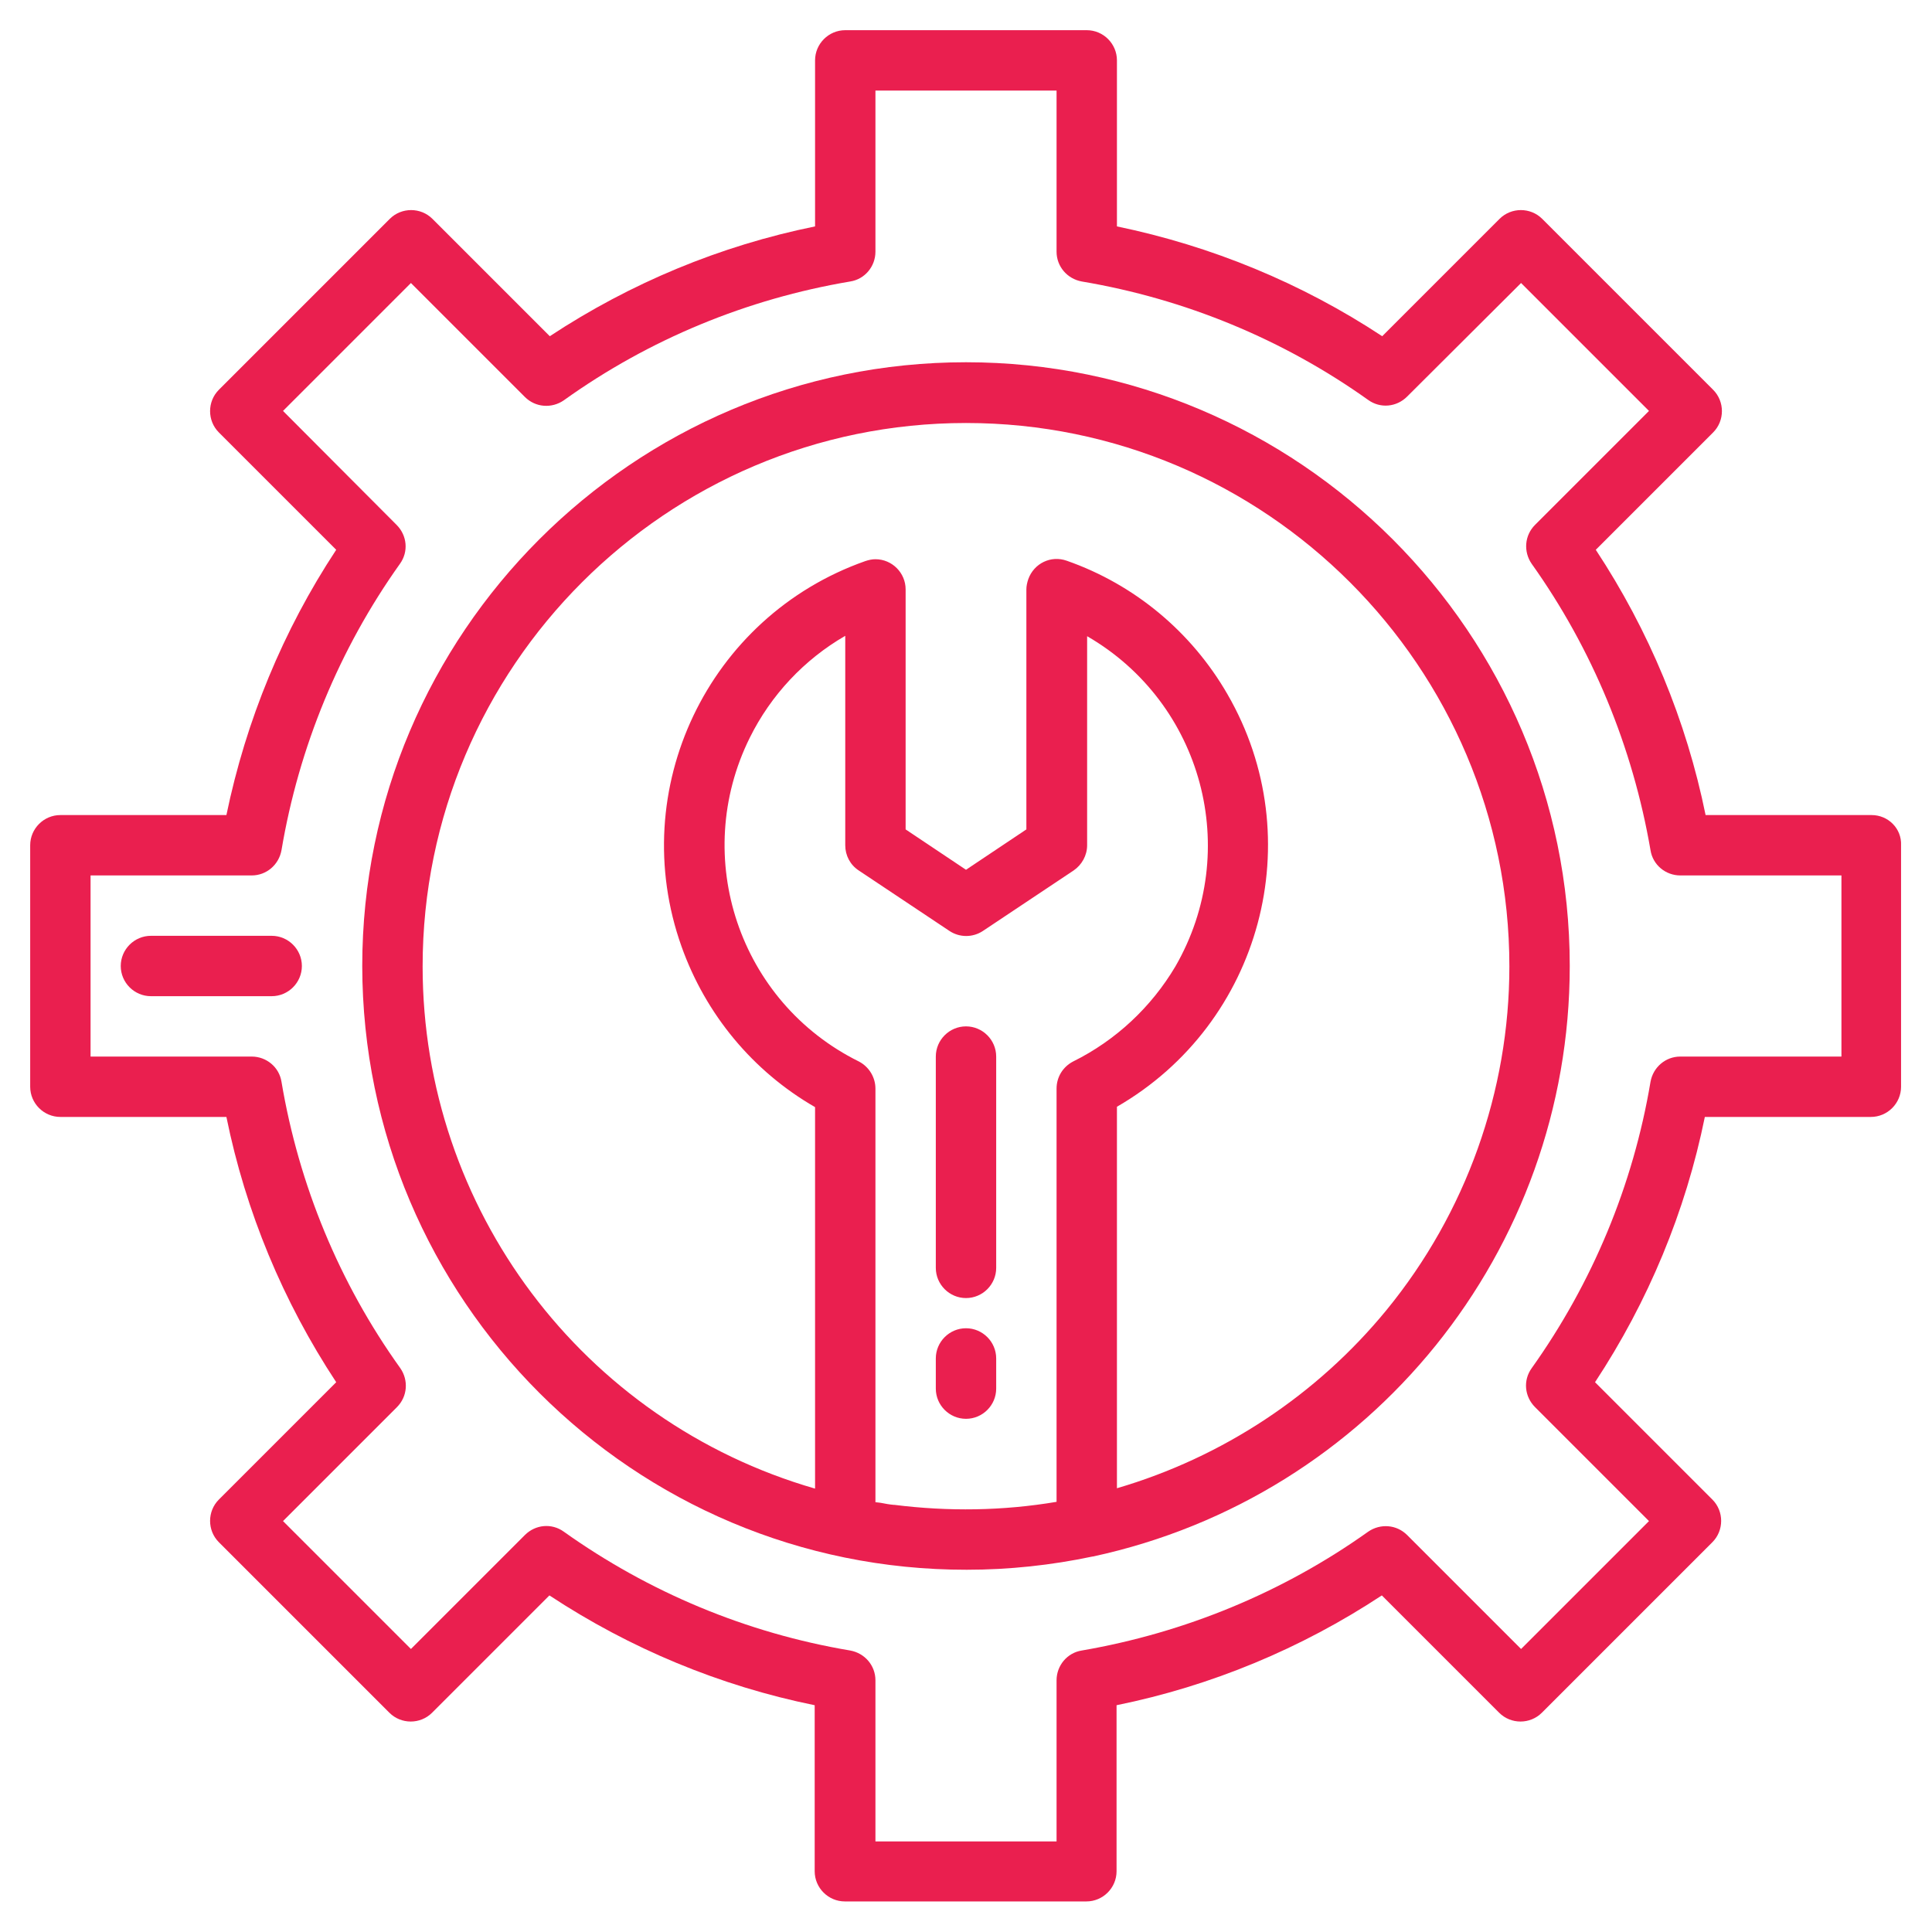 <?xml version="1.0" encoding="utf-8"?>
<!-- Generator: Adobe Illustrator 25.2.1, SVG Export Plug-In . SVG Version: 6.00 Build 0)  -->
<svg version="1.1" id="Layer_1" xmlns="http://www.w3.org/2000/svg" xmlns:xlink="http://www.w3.org/1999/xlink" x="0px" y="0px"
	 viewBox="0 0 512 512" style="enable-background:new 0 0 512 512;" xml:space="preserve">
<style type="text/css">
	.st0{fill:#EA1F4F;}
</style>
<g>
	<g>
		<path class="st0" d="M496,216h-44c-5.1-25.1-15-48.9-29.1-70.3l31.1-31.1c3.1-3.1,3.1-8.2,0-11.3L408.7,58
			c-3.1-3.1-8.2-3.1-11.3,0l-31.1,31.1C344.9,75,321.1,65.2,296,60V16c0-4.4-3.6-8-8-8h-64c-4.4,0-8,3.6-8,8v44
			c-25.1,5.1-48.9,15-70.3,29.1L114.6,58c-3.1-3.1-8.2-3.1-11.3,0L58,103.3c-3.1,3.1-3.1,8.2,0,11.3l31.1,31.1
			C75,167.1,65.2,190.9,60,216H16c-4.4,0-8,3.6-8,8v64c0,4.4,3.6,8,8,8h44c5.1,25.1,15,48.9,29.1,70.3L58,397.4
			c-3.1,3.1-3.1,8.2,0,11.3l45.2,45.2c3.1,3.1,8.2,3.1,11.3,0l31.1-31.1c21.4,14.1,45.2,24,70.3,29.1v44c0,4.4,3.6,8,8,8h64
			c4.4,0,8-3.6,8-8v-44c25.1-5.1,48.9-15,70.3-29.1l31.1,31.1c3.1,3.1,8.2,3.1,11.3,0l45.2-45.2c3.1-3.1,3.1-8.2,0-11.3l-31.1-31.1
			c14.1-21.4,24-45.2,29.1-70.3h44c4.4,0,8-3.6,8-8v-64C504,219.6,500.4,216,496,216z M488,280h-42.7c-3.9,0-7.2,2.8-7.9,6.7
			c-4.6,27.4-15.4,53.3-31.5,75.9c-2.3,3.2-1.9,7.5,0.9,10.3l30.2,30.2L403.1,437l-30.2-30.2c-2.8-2.8-7.1-3.1-10.3-0.9
			c-22.6,16.1-48.6,26.8-75.9,31.5c-3.9,0.6-6.7,4-6.7,7.9V488h-48v-42.7c0-3.9-2.8-7.2-6.7-7.9c-27.4-4.6-53.3-15.4-75.9-31.5
			c-3.2-2.3-7.5-1.9-10.3,0.9L108.9,437L75,403.1l30.2-30.2c2.8-2.8,3.1-7.1,0.9-10.3C89.9,340,79.2,314,74.6,286.7
			c-0.6-3.9-4-6.7-7.9-6.7H24v-48h42.7c3.9,0,7.2-2.8,7.9-6.7C79.2,198,89.9,172,106,149.4c2.3-3.2,1.9-7.5-0.9-10.3L75,108.9
			L108.9,75l30.2,30.2c2.8,2.8,7.1,3.1,10.3,0.9C172,89.9,198,79.2,225.3,74.6c3.9-0.6,6.7-4,6.7-7.9V24h48v42.7
			c0,3.9,2.8,7.2,6.7,7.9C314,79.2,340,89.9,362.6,106c3.2,2.3,7.5,1.9,10.3-0.9L403.1,75l33.9,33.9l-30.2,30.2
			c-2.8,2.8-3.1,7.1-0.9,10.3c16.1,22.6,26.8,48.6,31.5,75.9c0.6,3.9,4,6.7,7.9,6.7H488V280z"/>
		<path class="st0" d="M256,96c-88.2,0-160,71.8-160,160c0.1,88.4,71.8,160.1,160.2,160c11.2,0,22.4-1.2,33.3-3.5c0,0,0.1,0,0.1,0
			c0,0,0,0,0,0C363.4,396.6,416,331.4,416,256C416,167.8,344.2,96,256,96z M284.4,281.3c-2.7,1.4-4.4,4.1-4.4,7.2V398
			c-14.2,2.4-28.7,2.6-43,0.8l-0.2,0c-1.1-0.1-2.2-0.3-3.2-0.5c-0.2,0-0.4-0.1-0.7-0.1c-0.3,0-0.6-0.1-0.9-0.1V288.5
			c0-3-1.7-5.8-4.4-7.2c-31.7-15.7-44.6-54.1-28.9-85.8c5.6-11.3,14.4-20.7,25.3-27V224c0,2.7,1.3,5.2,3.6,6.7l24,16
			c2.7,1.8,6.2,1.8,8.9,0l24-16c2.2-1.5,3.6-4,3.6-6.7v-55.4c30.6,17.7,41.1,56.8,23.4,87.5C305.1,266.9,295.7,275.7,284.4,281.3z
			 M367.5,347.1c-18.5,22.6-43.5,39.1-71.5,47.3V293.3c38.3-22.1,51.4-71.1,29.3-109.3c-9.5-16.5-24.6-29.1-42.6-35.4
			c-4.2-1.5-8.7,0.7-10.2,4.9c-0.3,0.9-0.5,1.8-0.5,2.7v63.6l-16,10.7l-16-10.7v-63.6c0-4.4-3.6-8-8-8c-0.9,0-1.8,0.2-2.7,0.5
			c-41.7,14.7-63.5,60.5-48.7,102.1c6.4,18,18.9,33.1,35.4,42.6v101.1c-61.6-17.8-104-74.2-104-138.4c0-79.4,64.6-144,144-144
			s144,64.6,144,144C400,289.2,388.5,321.4,367.5,347.1z"/>
		<path class="st0" d="M72,248H40c-4.4,0-8,3.6-8,8s3.6,8,8,8h32c4.4,0,8-3.6,8-8S76.4,248,72,248z"/>
		<path class="st0" d="M256,344c4.4,0,8-3.6,8-8v-56c0-4.4-3.6-8-8-8s-8,3.6-8,8v56C248,340.4,251.6,344,256,344z"/>
		<path class="st0" d="M256,376c4.4,0,8-3.6,8-8v-8c0-4.4-3.6-8-8-8s-8,3.6-8,8v8C248,372.4,251.6,376,256,376z"/>
	</g>
</g>
</svg>
